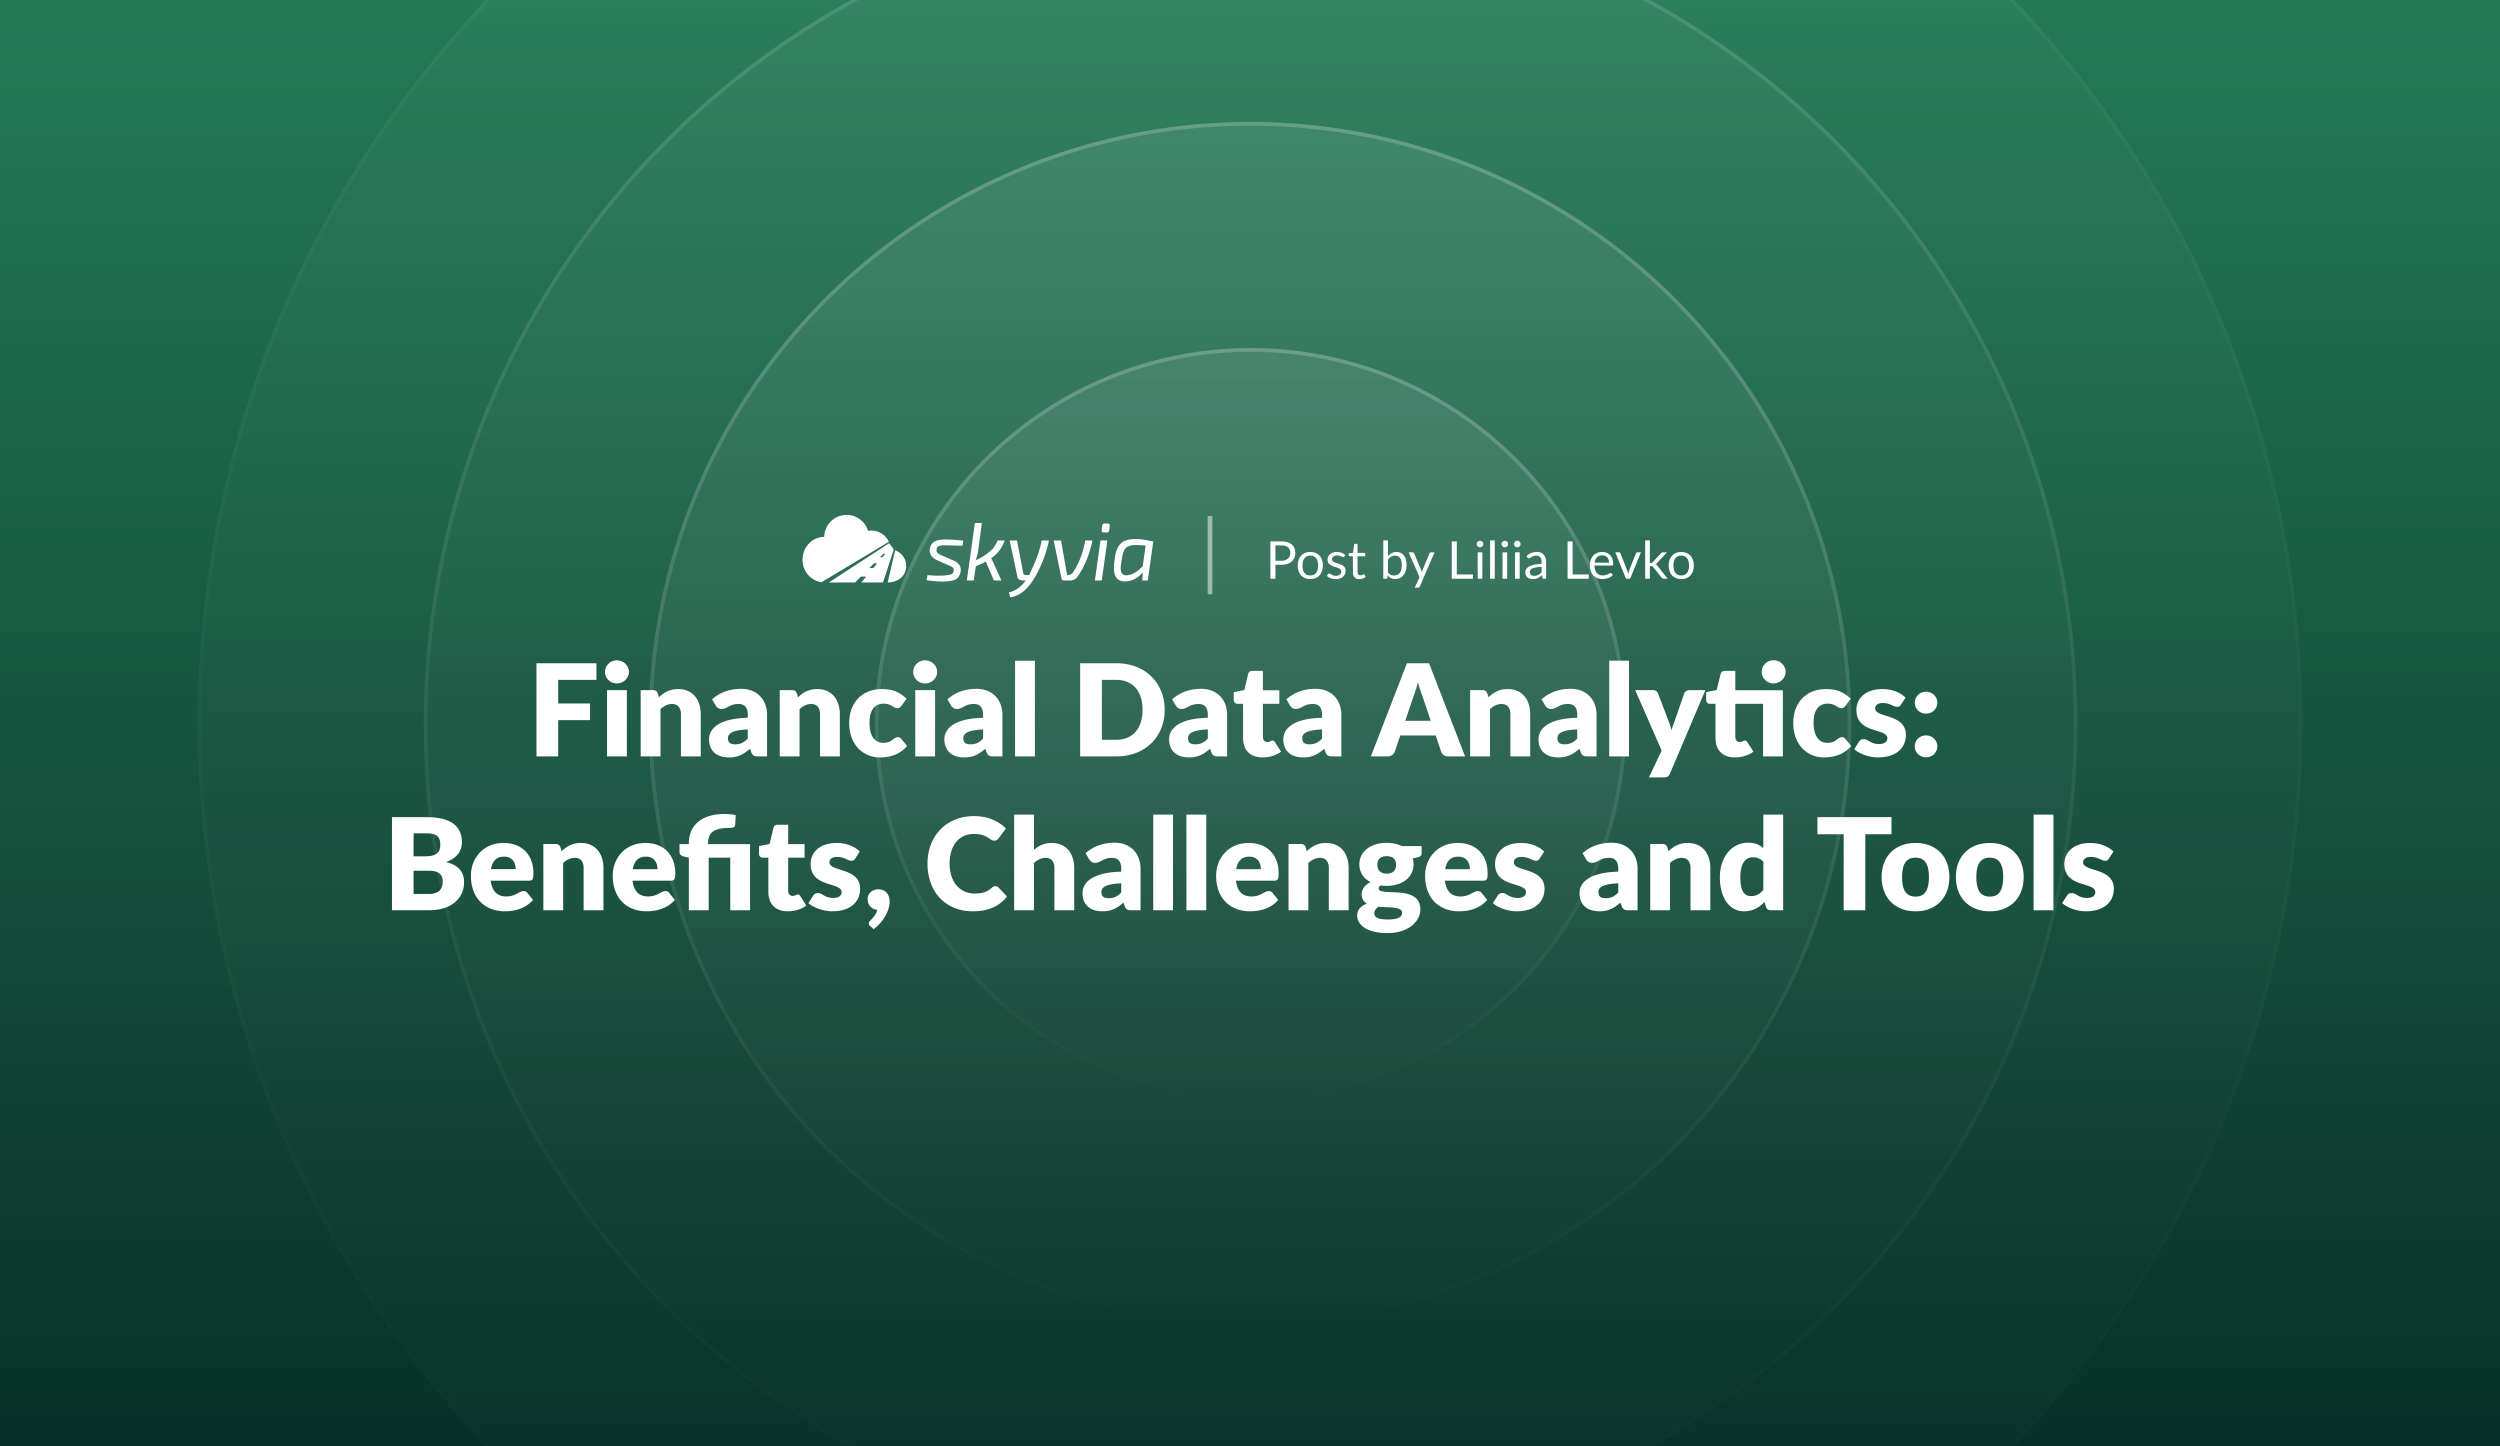 <?xml version="1.0" encoding="UTF-8"?> <svg xmlns="http://www.w3.org/2000/svg" width="2112" height="1222" fill="none"><rect width="100%" height="100%" fill="#808080" stroke="none"/><g clip-path="url(#financial-data-analytics-benefits-challenges-and-tools__a)"><path fill="url(#financial-data-analytics-benefits-challenges-and-tools__b)" d="M0 0h2112v1222H0z"></path><circle cx="1056" cy="611" r="889" fill="url(#financial-data-analytics-benefits-challenges-and-tools__c)" fill-opacity=".04"></circle><circle cx="1056" cy="611" r="887.412" stroke="url(#financial-data-analytics-benefits-challenges-and-tools__d)" stroke-opacity=".04" stroke-width="3.175"></circle><circle cx="1056.5" cy="611.5" r="698.5" fill="url(#financial-data-analytics-benefits-challenges-and-tools__e)" fill-opacity=".04"></circle><circle cx="1056.5" cy="611.5" r="696.912" stroke="url(#financial-data-analytics-benefits-challenges-and-tools__f)" stroke-opacity=".12" stroke-width="3.175"></circle><circle cx="1056" cy="611" r="508" fill="url(#financial-data-analytics-benefits-challenges-and-tools__g)" fill-opacity=".08"></circle><circle cx="1056" cy="611" r="506.413" stroke="url(#financial-data-analytics-benefits-challenges-and-tools__h)" stroke-opacity=".2" stroke-width="3.175"></circle><circle cx="1056.5" cy="611.5" r="317.5" fill="url(#financial-data-analytics-benefits-challenges-and-tools__i)" fill-opacity=".08"></circle><circle cx="1056.5" cy="611.5" r="315.913" stroke="url(#financial-data-analytics-benefits-challenges-and-tools__j)" stroke-opacity=".2" stroke-width="3.175"></circle><path d="M503.866 574.362h-32.292v19.926h26.892v14.094h-26.892V639h-18.36v-78.678h50.652v14.04Zm27.421-6.696c0 5.292-4.644 9.72-10.26 9.72-5.4 0-9.936-4.428-9.936-9.72 0-5.454 4.536-9.828 9.936-9.828 5.616 0 10.26 4.374 10.26 9.828Zm-18.468 15.336h16.74V639h-16.74v-55.998Zm42.887 2.808.972 3.24c4.374-4.05 9.018-6.912 16.308-6.912 12.258 0 19.008 8.964 19.008 21.276V639h-16.74v-35.586c0-5.454-2.538-8.694-7.452-8.694-3.672 0-6.804 1.674-9.828 4.32V639h-16.74v-55.998h10.368c2.106 0 3.456.918 4.104 2.808Zm48.904 10.206-3.024-5.238c6.75-5.994 15.066-8.856 24.516-8.856 13.608 0 21.924 9.288 21.924 22.086V639h-7.668c-3.186 0-4.536-.594-5.616-3.348l-1.188-3.078c-5.616 4.752-10.044 7.29-17.712 7.29-10.26 0-16.848-5.346-16.848-15.444 0-7.992 7.074-17.442 32.724-18.036v-2.376c0-6.534-2.808-9.288-7.776-9.288-7.884 0-9.234 4.212-14.472 4.212-2.322 0-3.834-1.35-4.86-2.916Zm27.108 27.972v-7.776c-13.392.594-16.74 3.564-16.74 7.398 0 3.834 2.106 5.184 6.156 5.184 4.32 0 7.29-1.404 10.584-4.806Zm41.481-38.178.972 3.24c4.374-4.05 9.018-6.912 16.308-6.912 12.258 0 19.008 8.964 19.008 21.276V639h-16.74v-35.586c0-5.454-2.538-8.694-7.452-8.694-3.672 0-6.804 1.674-9.828 4.32V639h-16.74v-55.998h10.368c2.106 0 3.456.918 4.104 2.808Zm92.697 4.59-4.428 5.886c-1.026 1.242-1.728 1.998-3.456 1.998-3.24 0-4.86-3.834-11.556-3.834-8.208 0-11.88 6.21-11.88 16.416 0 10.746 4.374 16.686 11.664 16.686 7.776 0 8.208-4.752 12.204-4.752 1.35 0 2.322.486 3.024 1.458l4.86 5.994c-6.858 7.884-15.552 9.612-23.22 9.612-13.716 0-25.704-10.584-25.704-28.998 0-16.2 9.72-28.728 27.972-28.728 8.802 0 15.174 2.862 20.52 8.262Zm25.794-22.734c0 5.292-4.644 9.72-10.26 9.72-5.4 0-9.936-4.428-9.936-9.72 0-5.454 4.536-9.828 9.936-9.828 5.616 0 10.26 4.374 10.26 9.828Zm-18.468 15.336h16.74V639h-16.74v-55.998Zm30.197 13.014-3.024-5.238c6.75-5.994 15.066-8.856 24.516-8.856 13.608 0 21.924 9.288 21.924 22.086V639h-7.668c-3.186 0-4.536-.594-5.616-3.348l-1.188-3.078c-5.616 4.752-10.044 7.29-17.712 7.29-10.26 0-16.848-5.346-16.848-15.444 0-7.992 7.074-17.442 32.724-18.036v-2.376c0-6.534-2.808-9.288-7.776-9.288-7.884 0-9.234 4.212-14.472 4.212-2.322 0-3.834-1.35-4.86-2.916Zm27.108 27.972v-7.776c-13.392.594-16.74 3.564-16.74 7.398 0 3.834 2.106 5.184 6.156 5.184 4.32 0 7.29-1.404 10.584-4.806Zm27.008-65.826h16.74V639h-16.74v-80.838Zm126.383 41.472c0 22.734-16.362 39.366-40.824 39.366H912.53v-78.678h30.564c24.462 0 40.824 16.686 40.824 39.312Zm-18.684 0c0-15.606-8.208-25.272-22.14-25.272H930.89v50.598h12.204c13.932 0 22.14-9.612 22.14-25.326Zm28.029-3.618-3.024-5.238c6.75-5.994 15.061-8.856 24.511-8.856 13.61 0 21.93 9.288 21.93 22.086V639h-7.67c-3.19 0-4.54-.594-5.62-3.348l-1.18-3.078c-5.62 4.752-10.05 7.29-17.72 7.29-10.255 0-16.843-5.346-16.843-15.444 0-7.992 7.074-17.442 32.723-18.036v-2.376c0-6.534-2.81-9.288-7.78-9.288-7.88 0-9.23 4.212-14.467 4.212-2.322 0-3.834-1.35-4.86-2.916Zm27.107 27.972v-7.776c-13.39.594-16.74 3.564-16.74 7.398 0 3.834 2.11 5.184 6.16 5.184 4.32 0 7.29-1.404 10.58-4.806Zm46.2 15.876c-10.58 0-16.42-6.426-16.42-16.362v-28.944h-4.75c-1.73 0-3.13-1.134-3.13-3.294v-6.534l8.91-1.728 3.29-13.662c.44-1.728 1.68-2.592 3.68-2.592h8.74v16.362h13.88v11.448h-13.88v27.81c0 2.592 1.3 4.482 3.68 4.482 2.48 0 3.02-1.242 4.42-1.242 1.03 0 1.52.432 2.16 1.458l5.08 7.938c-4.32 3.24-9.88 4.86-15.66 4.86Zm23.2-43.848-3.03-5.238c6.75-5.994 15.07-8.856 24.52-8.856 13.61 0 21.92 9.288 21.92 22.086V639h-7.67c-3.18 0-4.53-.594-5.61-3.348l-1.19-3.078c-5.62 4.752-10.04 7.29-17.71 7.29-10.26 0-16.85-5.346-16.85-15.444 0-7.992 7.07-17.442 32.72-18.036v-2.376c0-6.534-2.8-9.288-7.77-9.288-7.89 0-9.24 4.212-14.47 4.212-2.33 0-3.84-1.35-4.86-2.916Zm27.1 27.972v-7.776c-13.39.594-16.74 3.564-16.74 7.398 0 3.834 2.11 5.184 6.16 5.184 4.32 0 7.29-1.404 10.58-4.806Zm90.38-63.666L1237.71 639h-14.15c-3.18 0-5.02-1.62-6.05-3.942l-4.64-13.716h-29.92l-4.64 13.716a6.38 6.38 0 0 1-5.94 3.942h-14.26l30.46-78.678h18.68Zm-20.08 48.6h21.54l-7.29-21.546c-1.08-2.754-2.32-6.534-3.56-10.854-1.08 4.374-2.38 8.208-3.46 10.962l-7.23 21.438Zm69.27-23.112.97 3.24c4.38-4.05 9.02-6.912 16.31-6.912 12.26 0 19.01 8.964 19.01 21.276V639h-16.74v-35.586c0-5.454-2.54-8.694-7.45-8.694-3.68 0-6.81 1.674-9.83 4.32V639h-16.74v-55.998h10.37c2.1 0 3.45.918 4.1 2.808Zm48.9 10.206-3.02-5.238c6.75-5.994 15.07-8.856 24.52-8.856 13.6 0 21.92 9.288 21.92 22.086V639h-7.67c-3.18 0-4.53-.594-5.61-3.348l-1.19-3.078c-5.62 4.752-10.05 7.29-17.71 7.29-10.26 0-16.85-5.346-16.85-15.444 0-7.992 7.07-17.442 32.72-18.036v-2.376c0-6.534-2.81-9.288-7.77-9.288-7.89 0-9.24 4.212-14.48 4.212-2.32 0-3.83-1.35-4.86-2.916Zm27.11 27.972v-7.776c-13.39.594-16.74 3.564-16.74 7.398 0 3.834 2.11 5.184 6.16 5.184 4.32 0 7.29-1.404 10.58-4.806Zm27.01-65.826h16.74V639h-16.74v-80.838Zm67.75 24.84h13.5l-29.92 70.524c-1.03 2.214-2.11 3.24-5.29 3.24h-12.53l10.8-22.68-22.36-51.084h14.8c2.59 0 3.89 1.35 4.54 2.916l9.18 24.138a49.399 49.399 0 0 1 2.1 6.75c.81-2.322 1.57-4.644 2.43-6.858l8.32-24.03c.65-1.674 2.48-2.916 4.43-2.916Zm81.27-15.39c0 5.4-4.64 9.72-10.26 9.72-5.4 0-9.93-4.32-9.93-9.72s4.53-9.828 9.93-9.828c5.62 0 10.26 4.428 10.26 9.828Zm-2.32 15.498V639h-16.74v-44.442h-23.43v27.81c0 2.592 1.29 4.482 3.67 4.482 2.48 0 3.02-1.242 4.43-1.242 1.02 0 1.51.432 2.16 1.458l5.07 7.938c-4.32 3.24-9.88 4.86-15.66 4.86-10.58 0-16.41-6.426-16.41-16.362v-28.944h-4.76c-1.72 0-3.13-1.134-3.13-3.294v-6.534l8.91-1.782 3.3-13.608c.43-1.728 1.67-2.592 3.67-2.592h8.75v16.362h40.17Zm57.29 7.29-4.43 5.886c-1.02 1.242-1.72 1.998-3.45 1.998-3.24 0-4.86-3.834-11.56-3.834-8.21 0-11.88 6.21-11.88 16.416 0 10.746 4.38 16.686 11.67 16.686 7.77 0 8.2-4.752 12.2-4.752 1.35 0 2.32.486 3.02 1.458l4.86 5.994c-6.85 7.884-15.55 9.612-23.22 9.612-13.71 0-25.7-10.584-25.7-28.998 0-16.2 9.72-28.728 27.97-28.728 8.8 0 15.18 2.862 20.52 8.262Zm46.31-1.026-3.78 5.886c-.86 1.35-1.72 1.89-3.24 1.89-3.18 0-5.99-3.24-11.98-3.24-4.27 0-6.59 1.728-6.59 4.59 0 8.208 25.92 4.212 25.92 22.302 0 11.124-8.21 19.062-23.55 19.062-7.56 0-15.76-3.024-20.08-6.912l3.88-6.156c.87-1.458 2.11-2.322 4.22-2.322 3.88 0 5.5 4.104 12.85 4.104 5.18 0 7.02-2.43 7.02-4.86 0-8.91-26.14-3.456-26.14-23.868 0-9.504 7.29-17.712 22.14-17.712 8.16 0 15.18 3.078 19.33 7.236Zm7.87 4.266c0-5.13 4.1-9.234 9.5-9.234 5.35 0 9.51 4.104 9.51 9.234 0 5.238-4.16 9.234-9.51 9.234-5.4 0-9.5-3.996-9.5-9.234Zm0 36.882c0-5.13 4.1-9.234 9.5-9.234 5.35 0 9.51 4.104 9.51 9.234 0 5.238-4.16 9.234-9.51 9.234-5.4 0-9.5-3.996-9.5-9.234Zm-1286.496 59.8h28.944c21.762 0 30.132 8.316 30.132 21.276 0 7.074-3.888 13.23-13.392 16.686 10.368 2.538 15.228 8.1 15.228 17.01 0 13.392-10.584 23.706-29.484 23.706h-31.428v-78.678Zm28.944 13.662h-10.692v19.44h9.504c8.1 0 13.068-1.998 13.068-9.666 0-7.452-3.672-9.774-11.88-9.774Zm-10.692 51.246h12.852c9.666 0 11.772-5.346 11.772-10.314 0-5.778-2.7-9.288-11.88-9.288h-12.744v19.602Zm97.479-11.232h-32.292c1.08 9.342 5.886 13.338 13.176 13.338 7.83 0 10.692-4.536 14.688-4.536 1.35 0 2.322.486 3.024 1.458l4.86 5.994c-6.858 7.884-16.416 9.612-24.084 9.612-15.66 0-28.404-10.26-28.404-30.078 0-14.958 10.584-27.648 27.648-27.648 14.796 0 25.164 9.45 25.164 25.65 0 4.968-.756 6.21-3.78 6.21Zm-32.076-9.72h20.844c0-5.292-2.592-10.584-9.828-10.584-6.318 0-9.882 3.726-11.016 10.584Zm58.705-18.468.972 3.24c4.374-4.05 9.018-6.912 16.308-6.912 12.258 0 19.008 8.964 19.008 21.276V769h-16.74v-35.586c0-5.454-2.538-8.694-7.452-8.694-3.672 0-6.804 1.674-9.828 4.32V769h-16.74v-55.998h10.368c2.106 0 3.456.918 4.104 2.808Zm93.183 28.188h-32.292c1.08 9.342 5.886 13.338 13.176 13.338 7.83 0 10.692-4.536 14.688-4.536 1.35 0 2.322.486 3.024 1.458l4.86 5.994c-6.858 7.884-16.416 9.612-24.084 9.612-15.66 0-28.404-10.26-28.404-30.078 0-14.958 10.584-27.648 27.648-27.648 14.796 0 25.164 9.45 25.164 25.65 0 4.968-.756 6.21-3.78 6.21Zm-32.076-9.72h20.844c0-5.292-2.592-10.584-9.828-10.584-6.318 0-9.882 3.726-11.016 10.584ZM598.677 769h-16.74v-44.496l-3.672-.756c-2.538-.594-4.212-1.674-4.212-4.05v-6.588h7.884v-.81c0-13.608 9.126-24.624 30.132-24.624 3.24 0 6.966.324 9.504.972l-.54 8.478c-.162 1.782-2.106 2.214-3.996 2.214-15.012 0-18.9 4.644-18.9 13.5v.27h35.532V769h-16.74v-44.442h-18.252V769Zm66.847.864c-10.584 0-16.416-6.426-16.416-16.362v-28.944h-4.752c-1.728 0-3.132-1.134-3.132-3.294v-6.534l8.91-1.728 3.294-13.662c.432-1.728 1.674-2.592 3.672-2.592h8.748v16.362h13.878v11.448h-13.878v27.81c0 2.592 1.296 4.482 3.672 4.482 2.484 0 3.024-1.242 4.428-1.242 1.026 0 1.512.432 2.16 1.458l5.076 7.938c-4.32 3.24-9.882 4.86-15.66 4.86Zm60.782-50.49-3.78 5.886c-.864 1.35-1.728 1.89-3.24 1.89-3.186 0-5.994-3.24-11.988-3.24-4.266 0-6.588 1.728-6.588 4.59 0 8.208 25.92 4.212 25.92 22.302 0 11.124-8.208 19.062-23.544 19.062-7.56 0-15.768-3.024-20.088-6.912l3.888-6.156c.864-1.458 2.106-2.322 4.212-2.322 3.888 0 5.508 4.104 12.852 4.104 5.184 0 7.02-2.43 7.02-4.86 0-8.91-26.136-3.456-26.136-23.868 0-9.504 7.29-17.712 22.14-17.712 8.154 0 15.174 3.078 19.332 7.236Zm11.751 65.556-2.916-2.592c-.81-.648-1.188-1.458-1.188-2.376 0-.702.594-1.62 1.296-2.268 1.728-1.728 4.914-5.022 5.94-9.018-4.914-.432-8.208-4.212-8.208-9.18 0-4.536 3.672-8.208 9.072-8.208 6.48 0 9.504 4.86 9.504 10.314 0 7.128-4.644 16.794-13.5 23.328Zm102.89-36.288c.864 0 1.728.27 2.538 1.08l7.236 7.614c-6.318 8.262-15.822 12.528-28.836 12.528-23.868 0-38.34-17.172-38.34-40.23 0-23.49 16.038-40.176 39.258-40.176 11.772 0 21.06 4.374 27 10.476l-6.156 8.262c-.81 1.026-1.728 1.998-3.672 1.998-3.942 0-5.778-5.67-17.28-5.67-12.096 0-20.466 9.126-20.466 25.11 0 16.146 9.396 25.218 20.844 25.218 6.696 0 10.638-1.134 14.904-4.968.864-.702 1.89-1.242 2.97-1.242Zm32.537-60.48v29.754c4.05-3.456 8.478-5.778 15.012-5.778 12.258 0 19.008 8.964 19.008 21.276V769h-16.74v-35.586c0-5.454-2.538-8.694-7.452-8.694-3.672 0-6.804 1.674-9.828 4.32V769h-16.74v-80.838h16.74Zm46.636 37.854-3.024-5.238c6.75-5.994 15.066-8.856 24.516-8.856 13.608 0 21.924 9.288 21.924 22.086V769h-7.668c-3.186 0-4.536-.594-5.616-3.348l-1.188-3.078c-5.616 4.752-10.044 7.29-17.712 7.29-10.26 0-16.848-5.346-16.848-15.444 0-7.992 7.074-17.442 32.724-18.036v-2.376c0-6.534-2.808-9.288-7.776-9.288-7.884 0-9.234 4.212-14.472 4.212-2.322 0-3.834-1.35-4.86-2.916Zm27.108 27.972v-7.776c-13.392.594-16.74 3.564-16.74 7.398 0 3.834 2.106 5.184 6.156 5.184 4.32 0 7.29-1.404 10.584-4.806Zm27.008-65.826h16.74V769h-16.74v-80.838Zm28.054 0h16.74V769h-16.74v-80.838Zm74.12 55.836h-32.29c1.08 9.342 5.88 13.338 13.17 13.338 7.83 0 10.69-4.536 14.69-4.536 1.35 0 2.32.486 3.02 1.458l4.86 5.994c-6.85 7.884-16.41 9.612-24.08 9.612-15.66 0-28.4-10.26-28.4-30.078 0-14.958 10.58-27.648 27.64-27.648 14.8 0 25.17 9.45 25.17 25.65 0 4.968-.76 6.21-3.78 6.21Zm-32.08-9.72h20.85c0-5.292-2.6-10.584-9.83-10.584-6.32 0-9.88 3.726-11.02 10.584Zm58.71-18.468.97 3.24c4.37-4.05 9.02-6.912 16.31-6.912 12.25 0 19 8.964 19 21.276V769h-16.74v-35.586c0-5.454-2.53-8.694-7.45-8.694-3.67 0-6.8 1.674-9.83 4.32V769h-16.74v-55.998h10.37c2.11 0 3.46.918 4.11 2.808Zm81.08-1.08h16.85v6.102c0 1.89-.92 2.862-3.45 3.456l-4.05.918c.43 1.566.7 3.24.7 5.022 0 11.178-9.94 18.144-22.68 18.144-1.73 0-3.4-.108-4.97-.378-1.24.756-1.84 1.62-1.84 2.538 0 7.506 35.21-3.942 35.21 17.712 0 10.152-9.99 20.034-27.86 20.034-17.5 0-25.49-7.128-25.49-14.688 0-4.968 3.02-8.208 8.21-10.206-2.76-1.674-4.43-4.104-4.43-8.208 0-3.348 2.32-7.506 7.51-9.936-5.84-3.078-9.45-8.262-9.45-15.012 0-11.232 10.04-18.198 23.11-18.198 4.75 0 8.96.918 12.63 2.7Zm-12.63 23.328c5.56 0 7.88-3.078 7.88-7.452 0-4.536-2.32-7.29-7.88-7.29-5.56 0-7.89 2.754-7.89 7.29 0 4.266 2.43 7.452 7.89 7.452Zm12.96 32.994c0-5.292-10.53-4.158-19.87-5.022-2.11 1.458-3.57 3.186-3.57 5.4 0 3.132 2.43 5.346 11.34 5.346 9.61 0 12.1-2.43 12.1-5.724Zm68.51-27.054h-32.29c1.08 9.342 5.89 13.338 13.18 13.338 7.83 0 10.69-4.536 14.68-4.536 1.35 0 2.33.486 3.03 1.458l4.86 5.994c-6.86 7.884-16.42 9.612-24.09 9.612-15.66 0-28.4-10.26-28.4-30.078 0-14.958 10.58-27.648 27.65-27.648 14.79 0 25.16 9.45 25.16 25.65 0 4.968-.75 6.21-3.78 6.21Zm-32.07-9.72h20.84c0-5.292-2.59-10.584-9.83-10.584-6.32 0-9.88 3.726-11.01 10.584Zm83.6-14.904-3.78 5.886c-.87 1.35-1.73 1.89-3.24 1.89-3.19 0-6-3.24-11.99-3.24-4.27 0-6.59 1.728-6.59 4.59 0 8.208 25.92 4.212 25.92 22.302 0 11.124-8.21 19.062-23.54 19.062-7.56 0-15.77-3.024-20.09-6.912l3.89-6.156c.86-1.458 2.1-2.322 4.21-2.322 3.89 0 5.51 4.104 12.85 4.104 5.18 0 7.02-2.43 7.02-4.86 0-8.91-26.14-3.456-26.14-23.868 0-9.504 7.29-17.712 22.14-17.712 8.16 0 15.18 3.078 19.34 7.236Zm35.5 6.642-3.02-5.238c6.75-5.994 15.06-8.856 24.51-8.856 13.61 0 21.93 9.288 21.93 22.086V769h-7.67c-3.19 0-4.54-.594-5.62-3.348l-1.18-3.078c-5.62 4.752-10.05 7.29-17.72 7.29-10.26 0-16.84-5.346-16.84-15.444 0-7.992 7.07-17.442 32.72-18.036v-2.376c0-6.534-2.81-9.288-7.78-9.288-7.88 0-9.23 4.212-14.47 4.212-2.32 0-3.83-1.35-4.86-2.916Zm27.11 27.972v-7.776c-13.39.594-16.74 3.564-16.74 7.398 0 3.834 2.11 5.184 6.16 5.184 4.32 0 7.29-1.404 10.58-4.806Zm41.48-38.178.97 3.24c4.38-4.05 9.02-6.912 16.31-6.912 12.26 0 19.01 8.964 19.01 21.276V769h-16.74v-35.586c0-5.454-2.54-8.694-7.45-8.694-3.68 0-6.81 1.674-9.83 4.32V769h-16.74v-55.998h10.37c2.1 0 3.45.918 4.1 2.808Zm81.09-27.648h16.74V769h-10.37c-2.11 0-3.46-.918-4.1-2.808l-1.3-4.266c-4.43 4.752-9.72 7.938-17.39 7.938-11.66 0-20.3-10.584-20.3-28.674 0-16.74 9.66-29.268 23.97-29.268 5.84 0 9.51 1.782 12.75 4.59v-28.35Zm0 63.558v-23.706c-2.54-2.808-5.51-3.78-8.75-3.78-6.16 0-10.69 4.644-10.69 16.956 0 11.826 3.56 15.822 8.85 15.822 4.92 0 7.67-1.836 10.59-5.292Zm108.26-61.398v14.472h-22.14V769h-18.26v-64.206h-22.14v-14.472h62.54Zm20.38 21.816c16.95 0 28.51 11.016 28.51 28.728 0 17.874-11.56 28.998-28.51 28.998-17.07 0-28.73-11.124-28.73-28.998 0-17.712 11.66-28.728 28.73-28.728Zm0 45.306c7.72 0 11.23-5.4 11.23-16.47 0-11.07-3.51-16.416-11.23-16.416-7.94 0-11.45 5.346-11.45 16.416s3.51 16.47 11.45 16.47Zm62.75-45.306c16.96 0 28.51 11.016 28.51 28.728 0 17.874-11.55 28.998-28.51 28.998-17.06 0-28.73-11.124-28.73-28.998 0-17.712 11.67-28.728 28.73-28.728Zm0 45.306c7.72 0 11.23-5.4 11.23-16.47 0-11.07-3.51-16.416-11.23-16.416-7.94 0-11.45 5.346-11.45 16.416s3.51 16.47 11.45 16.47Zm36.94-69.282h16.74V769H1718v-80.838Zm67.42 31.212-3.78 5.886c-.86 1.35-1.73 1.89-3.24 1.89-3.18 0-5.99-3.24-11.99-3.24-4.26 0-6.58 1.728-6.58 4.59 0 8.208 25.92 4.212 25.92 22.302 0 11.124-8.21 19.062-23.55 19.062-7.56 0-15.77-3.024-20.09-6.912l3.89-6.156c.87-1.458 2.11-2.322 4.21-2.322 3.89 0 5.51 4.104 12.86 4.104 5.18 0 7.02-2.43 7.02-4.86 0-8.91-26.14-3.456-26.14-23.868 0-9.504 7.29-17.712 22.14-17.712 8.15 0 15.17 3.078 19.33 7.236Zm-1072.75-284.2c-9.236 1.258-16.181 9.059-16.377 18.384-10.1 0-18.289 8.615-18.289 19.242-.186 9.454 6.63 17.594 15.965 19.068l56.923-34.139a16.08 16.08 0 0 0-17.54-9.215c-2.67-8.937-11.446-14.597-20.682-13.34Zm136.045 21.428a28.984 28.984 0 0 1-11.428 15.041 37.988 37.988 0 0 1 2.007 3.882l6.652 14.833h-6.304l-6.858-15.942a87.368 87.368 0 0 1-8.382 3.881l-1.801 12.062h-5.819l6.789-48.521h5.888l-3.117 23.428a41.187 41.187 0 0 1-2.078 8.042 47.664 47.664 0 0 0 11.845-7.348 20.693 20.693 0 0 0 6.581-9.358h6.025Zm-56.759 16.773c-3.991-1.606-7.278-5.069-6.442-9.635.967-7.312 7.943-8.097 14.132-7.971 4.75.065 9.491.412 14.2 1.04l-.762 4.228c-5.68-.183-10.113-.299-13.3-.347-2.638-.125-8.568-.496-8.52 3.466-.69 2.642 2.033 4.097 4.087 4.921l9.421 4.16c4.137 1.497 7.74 4.817 6.719 9.565-.375 3.722-2.829 6.796-6.546 7.555-7.126 1.693-14.942.691-22.132-.208l.692-4.297c6.372.534 13.255.958 19.535-.486a3.77 3.77 0 0 0 2.701-3.118c.55-2.461-1.722-3.59-3.602-4.367-3.409-1.466-6.788-3.007-10.183-4.506Zm94.202-16.773h-6.096c-2.101 10.287-6.039 19.765-10.667 29.113-1.373 0-4.627.683-4.92-1.318l-5.334-27.795h-6.165l6.513 30.637c.798 3.443 4.227 3.119 6.996 3.119-3.341 4.988-8.223 8.738-14.131 10.05l1.108 4.229c10.983-1.852 17.472-10.657 22.444-19.894a105.82 105.82 0 0 0 10.252-28.141Zm36.727 0c-2.214 10.544-6.093 21.342-12.331 30.221-1.552 2.245-3.868 3.672-6.65 3.535h-5.195a1.81 1.81 0 0 1-1.94-1.595l-6.581-32.161h6.166l5.126 29.112c2.027 0 3.662-.201 4.918-2.01 5.375-7.968 8.803-17.681 10.391-27.102h6.096Zm2.084 33.756h5.818l4.711-33.756h-5.819l-4.71 33.756Zm10.875-48.105a1.59 1.59 0 0 1 1.663 1.941l-.485 3.95a1.797 1.797 0 0 1-1.94 1.664h-2.701c-1.294 0-1.871-.647-1.732-1.941l.554-3.881a1.74 1.74 0 0 1 1.869-1.733h2.772Z" fill="#fff"></path><path fill-rule="evenodd" clip-rule="evenodd" d="M965.007 490.358h4.641l4.642-32.995c-7.553-1.49-20.223-4.219-27.016 1.352-3.997 3.435-5.11 9.404-5.681 14.383-1.132 7.768-1.552 18.091 8.797 18.091 5.681.002 10.691-2.54 15.032-7.624l-.415 6.793Zm.346-11.854 2.494-17.605c-4.808-.2-13.14-1.687-16.868 2.044-1.501 1.502-2.667 5.049-3.498 10.64-.585 4.293-2.486 12.478 4.087 12.477 4.018 0 8.613-2.518 13.785-7.556Z" fill="#fff"></path><path d="M749.878 492.047c7.355 0 14.423-3.93 15.545-12.041a13.938 13.938 0 0 0-9.187-15.064l-6.358 27.105Z" fill="#fff"></path><path fill-rule="evenodd" clip-rule="evenodd" d="M731.654 487.128h-4.385l-4.842 4.918h-22.222l50.979-33.166 3.921 5.306-9.149 27.86h-18.3l3.998-4.918Zm2.736-7.208 3.877-3.936 2.7.001-3.202 3.935h-3.375Zm9.09-9.207h2.022l2.376-2.921h-1.521l-2.877 2.921Z" fill="#fff"></path><path opacity=".5" fill="#fff" d="M1020.21 436h4v66h-4z"></path><path d="M1073.24 457.386h9.3c7.99 0 11.75 3.85 11.75 9.768 0 5.852-4.14 9.966-11.75 9.966h-5.06v11.792h-4.24v-31.526Zm4.24 16.346h5.06c4.86 0 7.5-2.706 7.5-6.578 0-4.026-2.46-6.402-7.5-6.402h-5.06v12.98Zm29.49-7.458c6.51 0 10.61 4.51 10.61 11.484 0 7.018-4.1 11.462-10.61 11.462-6.58 0-10.65-4.444-10.65-11.462 0-6.974 4.07-11.484 10.65-11.484Zm0 19.888c4.4 0 6.56-3.102 6.56-8.382 0-5.302-2.16-8.426-6.56-8.426-4.46 0-6.62 3.124-6.62 8.426 0 5.28 2.16 8.382 6.62 8.382Zm29.43-17.292-.88 1.43c-.17.33-.44.484-.81.484-.86 0-2.13-1.584-5.19-1.584-2.64 0-4.29 1.43-4.29 3.234 0 4.576 11.55 2.442 11.55 9.658 0 4.092-2.99 7.172-8.43 7.172-3.1 0-5.67-1.122-7.43-2.706l.92-1.496c.24-.374.53-.594 1.03-.594 1.08 0 2.12 1.98 5.68 1.98 3.08 0 4.55-1.694 4.55-3.674 0-4.906-11.59-2.354-11.59-10.032 0-3.432 2.88-6.468 7.92-6.468 2.93 0 5.28.99 6.97 2.596Zm12.02 20.394c-3.52 0-5.48-2.024-5.48-5.72v-13.64h-2.68c-.46 0-.84-.264-.84-.858v-1.562l3.65-.462.91-6.886c.08-.44.39-.748.9-.748h1.98v7.678h6.44v2.838h-6.44v13.376c0 1.87 1.01 2.772 2.44 2.772 1.65 0 2.35-1.056 2.82-1.056.19 0 .39.132.55.374l1.14 1.87c-1.34 1.254-3.37 2.024-5.39 2.024Zm24.12-32.758v13.332c1.87-2.178 4.18-3.564 7.26-3.564 5.24 0 8.47 4.136 8.47 10.912 0 7.216-3.65 12.034-9.59 12.034-2.92 0-4.84-1.144-6.33-3.168l-.2 2.024c-.11.55-.46.836-1.01.836h-2.53v-32.406h3.93Zm0 16.258v10.78c1.43 1.936 3.15 2.64 5.2 2.64 4.2 0 6.49-2.97 6.49-8.844 0-5.456-2.05-7.942-5.72-7.942-2.56 0-4.36 1.232-5.97 3.366Zm36.25-6.138h3.11l-12.43 28.864c-.27.594-.6.968-1.41.968h-2.91l4.07-8.844-9.19-20.988h3.39c.68 0 1.05.396 1.21.814l5.96 14.036c.24.616.44 1.254.59 1.936.2-.682.42-1.342.66-1.958l5.79-14.014c.17-.462.64-.814 1.16-.814Zm21.92 18.7h13.64v3.586h-17.89v-31.526h4.25v27.94Zm22.4-25.696c0 1.496-1.32 2.772-2.83 2.772-1.5 0-2.75-1.276-2.75-2.772 0-1.54 1.25-2.816 2.75-2.816 1.51 0 2.83 1.276 2.83 2.816Zm-4.75 6.996h3.92v22.286h-3.92v-22.286Zm10.48-10.12h3.92v32.406h-3.92v-32.406Zm15.24 3.124c0 1.496-1.32 2.772-2.84 2.772-1.49 0-2.75-1.276-2.75-2.772 0-1.54 1.26-2.816 2.75-2.816 1.52 0 2.84 1.276 2.84 2.816Zm-4.75 6.996h3.92v22.286h-3.92v-22.286Zm15.32-6.996c0 1.496-1.32 2.772-2.84 2.772-1.49 0-2.75-1.276-2.75-2.772 0-1.54 1.26-2.816 2.75-2.816 1.52 0 2.84 1.276 2.84 2.816Zm-4.75 6.996h3.92v22.286h-3.92v-22.286Zm10.48 4.4-.7-1.254c2.46-2.376 5.26-3.542 8.71-3.542 5.02 0 7.77 3.41 7.77 8.426v14.256h-1.74c-.77 0-1.12-.198-1.37-.924l-.44-2.112c-2.33 2.156-4.35 3.388-7.76 3.388-3.46 0-6.27-1.892-6.27-5.918 0-3.52 3.63-6.71 13.75-6.952v-1.738c0-3.454-1.52-5.258-4.4-5.258-3.85 0-5.04 2.354-6.38 2.354-.53 0-.9-.308-1.17-.726Zm11.95 12.474v-4.62c-7.24.242-9.99 1.848-9.99 4.29 0 2.376 1.63 3.344 3.67 3.344 2.71 0 4.56-1.144 6.32-3.014Zm26.22 1.826h13.64v3.586h-17.89v-31.526h4.25v27.94Zm32.83-.968 1.1 1.43c-1.94 2.354-5.55 3.432-8.74 3.432-6.16 0-10.62-4.224-10.62-11.902 0-6.248 3.93-11.044 10.4-11.044 5.35 0 9.31 3.63 9.31 9.966 0 1.232-.22 1.54-.95 1.54h-14.89c.17 5.61 2.86 8.36 7.08 8.36 3.92 0 5.57-2.156 6.56-2.156.33 0 .57.132.75.374Zm-14.26-9.02h12.19c0-3.63-2.11-6.182-5.7-6.182-3.76 0-5.96 2.31-6.49 6.182Zm36.08-8.712h3.06l-9.09 22.286h-3.52l-9.08-22.286h3.19c.64 0 1.05.374 1.21.814l5.65 14.344c.35 1.078.6 2.09.84 3.124.24-1.034.48-2.046.86-3.124l5.72-14.344c.17-.462.61-.814 1.16-.814Zm6.65-10.12h3.94v19.074h1.01c.6 0 .93-.11 1.37-.616l7.04-7.546c.41-.506.79-.792 1.56-.792h3.54l-8.21 8.734c-.39.506-.81.88-1.27 1.166.53.352.94.792 1.32 1.386l8.71 11h-3.5c-.68 0-1.14-.176-1.49-.77l-7.33-9.13c-.44-.616-.75-.748-1.63-.748h-1.12v10.648h-3.94v-32.406Zm30.49 9.768c6.52 0 10.61 4.51 10.61 11.484 0 7.018-4.09 11.462-10.61 11.462-6.57 0-10.64-4.444-10.64-11.462 0-6.974 4.07-11.484 10.64-11.484Zm0 19.888c4.4 0 6.56-3.102 6.56-8.382 0-5.302-2.16-8.426-6.56-8.426-4.46 0-6.62 3.124-6.62 8.426 0 5.28 2.16 8.382 6.62 8.382Z" fill="#fff"></path></g><defs><linearGradient id="financial-data-analytics-benefits-challenges-and-tools__b" x1="1056" y1="0" x2="1056" y2="1222" gradientUnits="userSpaceOnUse"><stop stop-color="#237A57"></stop><stop offset="1" stop-color="#093028"></stop></linearGradient><linearGradient id="financial-data-analytics-benefits-challenges-and-tools__c" x1="1056" y1="-278" x2="1056" y2="1500" gradientUnits="userSpaceOnUse"><stop stop-color="#fff"></stop><stop offset="1" stop-color="#fff" stop-opacity="0"></stop></linearGradient><linearGradient id="financial-data-analytics-benefits-challenges-and-tools__d" x1="1056" y1="-278" x2="1056" y2="1500" gradientUnits="userSpaceOnUse"><stop stop-color="#fff"></stop><stop offset="1" stop-color="#fff" stop-opacity="0"></stop></linearGradient><linearGradient id="financial-data-analytics-benefits-challenges-and-tools__e" x1="1056.5" y1="-87" x2="1056.5" y2="1310" gradientUnits="userSpaceOnUse"><stop stop-color="#fff"></stop><stop offset="1" stop-color="#fff" stop-opacity="0"></stop></linearGradient><linearGradient id="financial-data-analytics-benefits-challenges-and-tools__f" x1="1056.5" y1="-87" x2="1056.5" y2="1310" gradientUnits="userSpaceOnUse"><stop stop-color="#fff"></stop><stop offset="1" stop-color="#fff" stop-opacity="0"></stop></linearGradient><linearGradient id="financial-data-analytics-benefits-challenges-and-tools__g" x1="1056" y1="103" x2="1056" y2="1119" gradientUnits="userSpaceOnUse"><stop stop-color="#fff"></stop><stop offset="1" stop-color="#fff" stop-opacity="0"></stop></linearGradient><linearGradient id="financial-data-analytics-benefits-challenges-and-tools__h" x1="1056" y1="103" x2="1056" y2="1119" gradientUnits="userSpaceOnUse"><stop stop-color="#fff"></stop><stop offset="1" stop-color="#fff" stop-opacity="0"></stop></linearGradient><linearGradient id="financial-data-analytics-benefits-challenges-and-tools__i" x1="1056.5" y1="294" x2="1056.5" y2="929" gradientUnits="userSpaceOnUse"><stop stop-color="#fff"></stop><stop offset="1" stop-color="#fff" stop-opacity="0"></stop></linearGradient><linearGradient id="financial-data-analytics-benefits-challenges-and-tools__j" x1="1056.5" y1="294" x2="1056.5" y2="929" gradientUnits="userSpaceOnUse"><stop stop-color="#fff"></stop><stop offset="1" stop-color="#fff" stop-opacity="0"></stop></linearGradient><clipPath id="financial-data-analytics-benefits-challenges-and-tools__a"><path fill="#fff" d="M0 0h2112v1222H0z"></path></clipPath></defs></svg> 